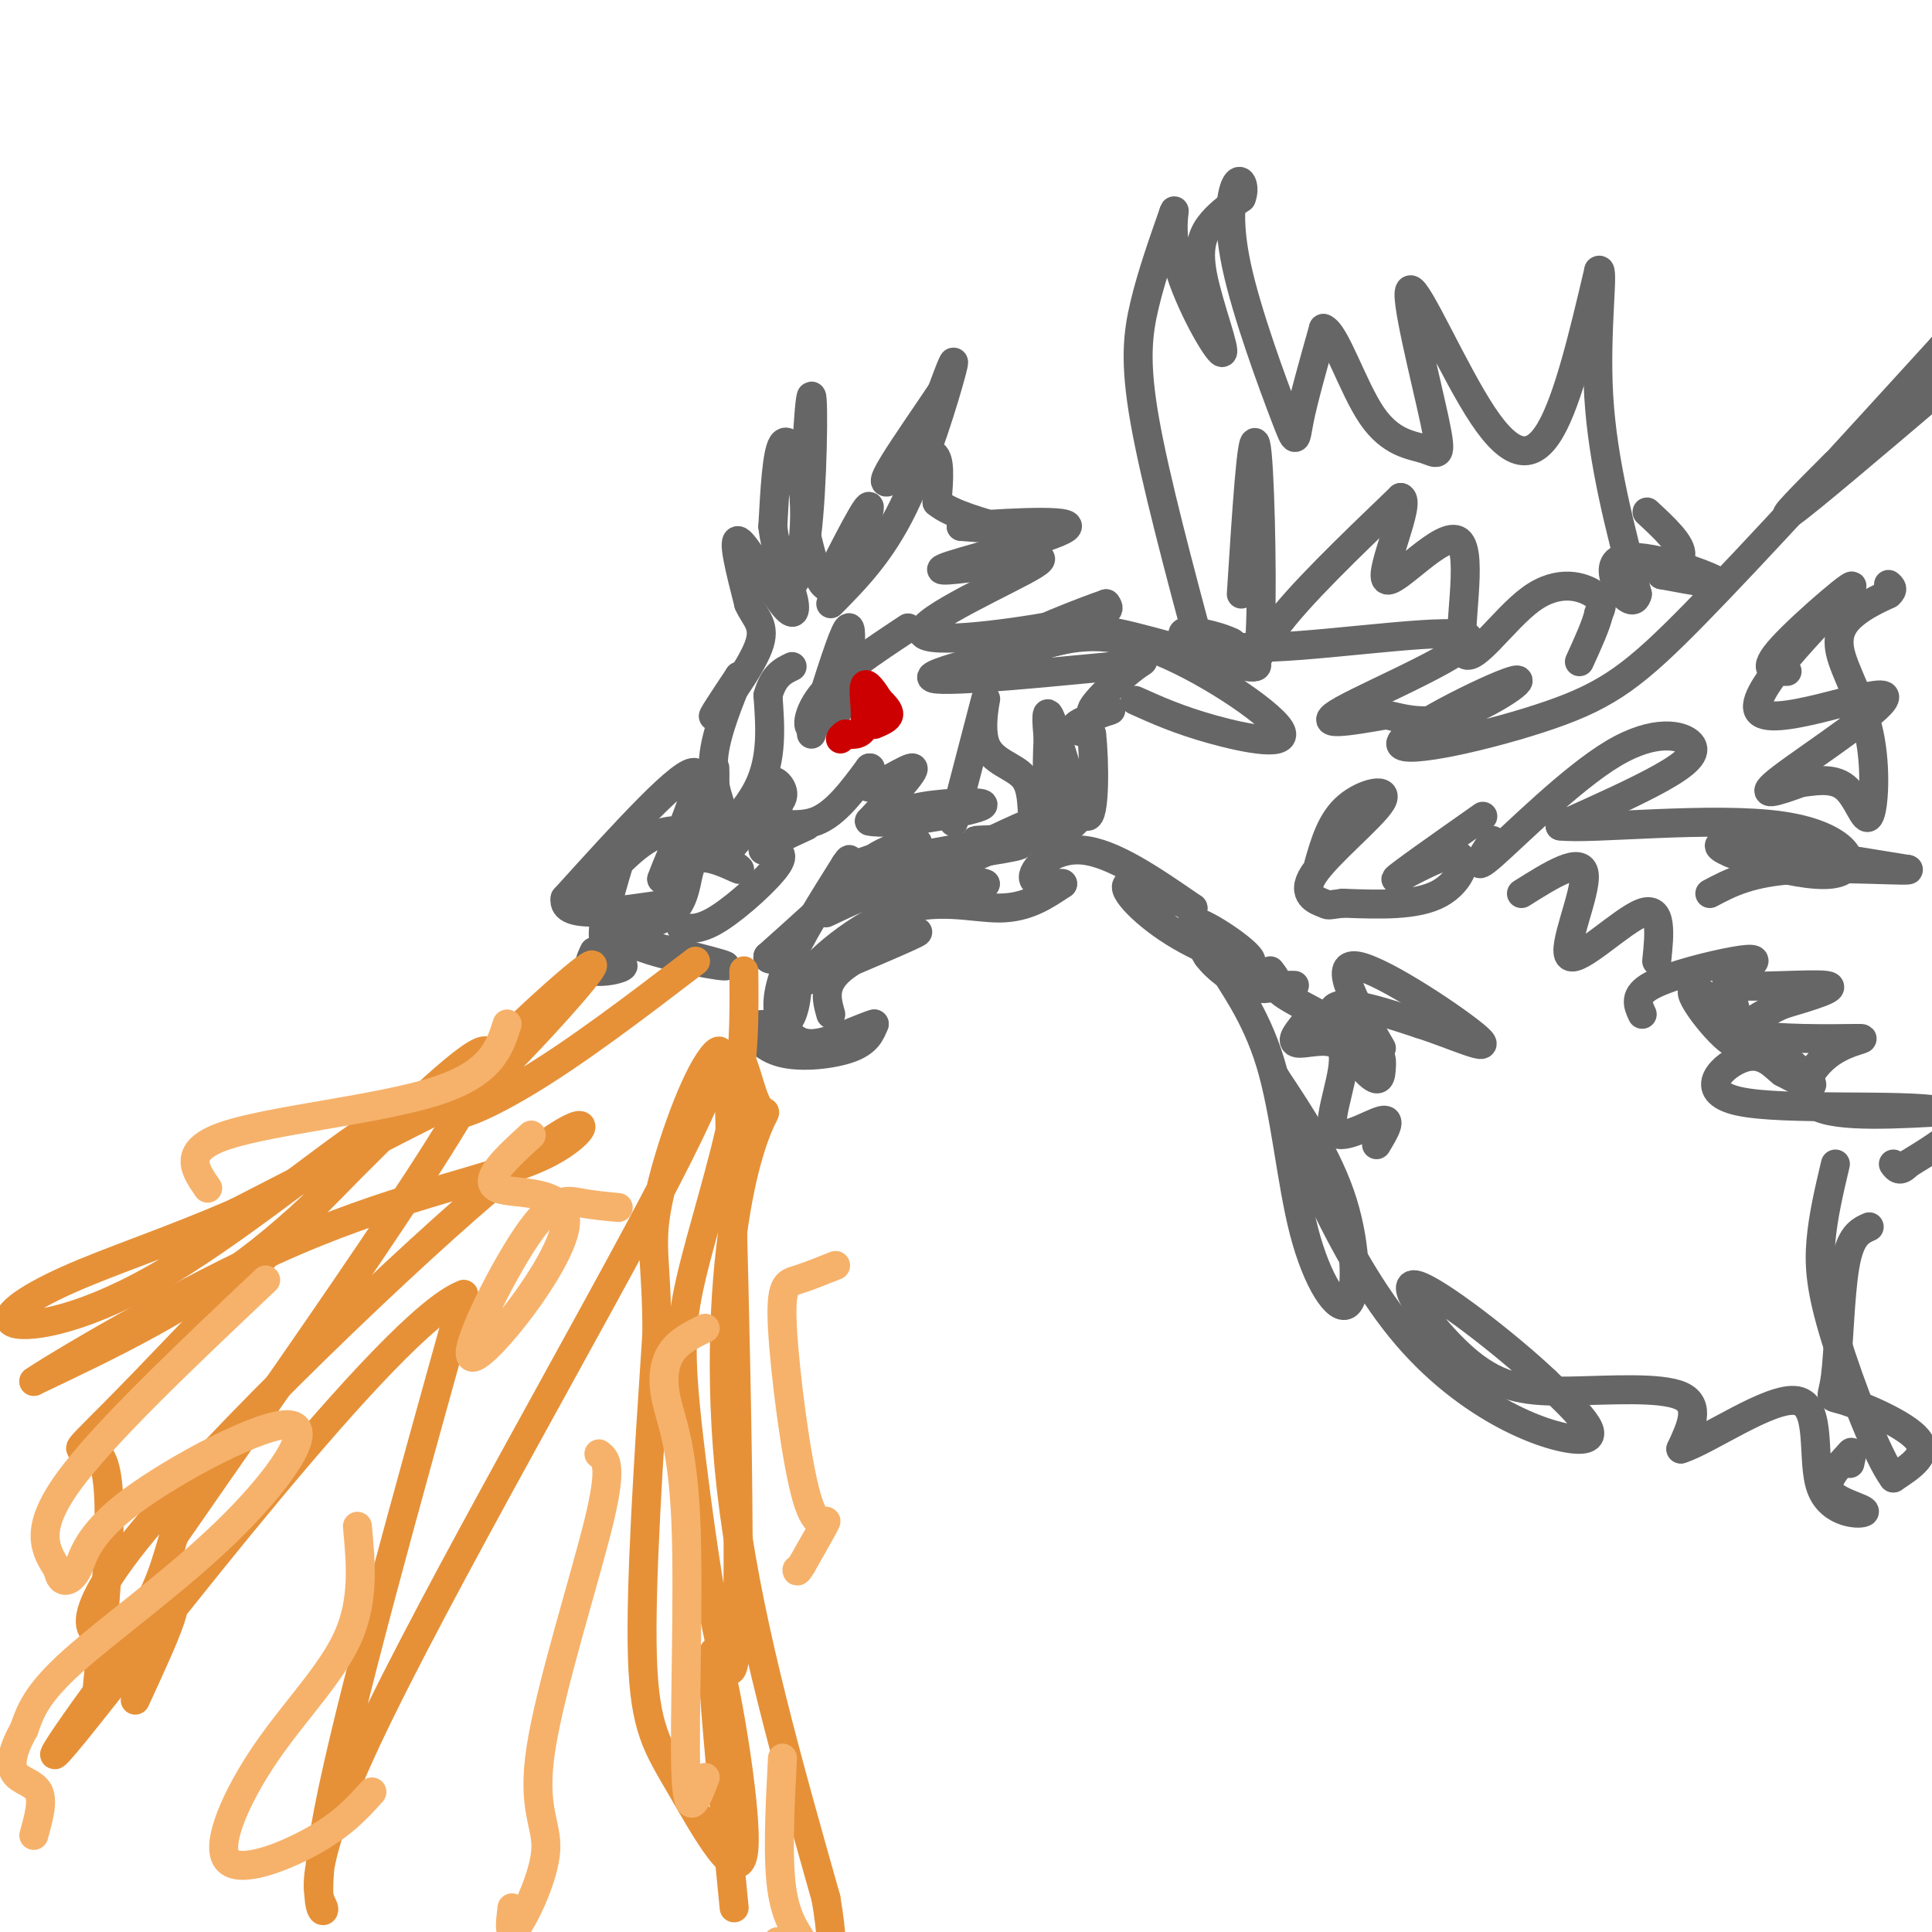 <svg viewBox='0 0 400 400' version='1.1' xmlns='http://www.w3.org/2000/svg' xmlns:xlink='http://www.w3.org/1999/xlink'><g fill='none' stroke='#666666' stroke-width='6' stroke-linecap='round' stroke-linejoin='round'><path d='M172,125c5.178,-5.244 10.356,-10.489 15,-20c4.644,-9.511 8.756,-23.289 10,-28c1.244,-4.711 -0.378,-0.356 -2,4'/><path d='M195,81c-2.450,3.722 -7.574,11.029 -10,15c-2.426,3.971 -2.153,4.608 0,3c2.153,-1.608 6.187,-5.459 8,-5c1.813,0.459 1.407,5.230 1,10'/><path d='M194,104c3.133,2.667 10.467,4.333 12,5c1.533,0.667 -2.733,0.333 -7,0'/><path d='M199,109c5.417,-0.476 22.458,-1.667 22,0c-0.458,1.667 -18.417,6.190 -24,8c-5.583,1.810 1.208,0.905 8,0'/><path d='M205,117c5.123,-0.868 13.930,-3.037 9,0c-4.930,3.037 -23.596,11.279 -23,14c0.596,2.721 20.456,-0.080 30,-2c9.544,-1.920 8.772,-2.960 8,-4'/><path d='M229,125c-4.086,1.388 -18.301,6.856 -18,8c0.301,1.144 15.120,-2.038 11,-1c-4.120,1.038 -27.177,6.297 -29,8c-1.823,1.703 17.589,-0.148 37,-2'/><path d='M230,138c7.500,-0.867 7.750,-2.033 5,0c-2.750,2.033 -8.500,7.267 -9,9c-0.500,1.733 4.250,-0.033 4,0c-0.250,0.033 -5.500,1.867 -7,3c-1.500,1.133 0.750,1.567 3,2'/><path d='M226,152c0.643,5.321 0.750,17.625 -1,17c-1.750,-0.625 -5.357,-14.179 -7,-19c-1.643,-4.821 -1.321,-0.911 -1,3'/><path d='M217,153c-0.289,4.965 -0.510,15.877 2,18c2.510,2.123 7.753,-4.544 1,-3c-6.753,1.544 -25.501,11.298 -30,14c-4.499,2.702 5.250,-1.649 15,-6'/><path d='M205,176c6.377,-2.035 14.819,-4.123 8,-3c-6.819,1.123 -28.900,5.456 -34,6c-5.100,0.544 6.781,-2.700 10,-4c3.219,-1.300 -2.223,-0.657 -7,2c-4.777,2.657 -8.888,7.329 -13,12'/><path d='M169,189c-3.833,3.500 -6.917,6.250 -10,9'/><path d='M159,198c-0.464,1.274 3.375,-0.042 5,2c1.625,2.042 1.036,7.440 0,10c-1.036,2.560 -2.518,2.280 -4,2'/><path d='M160,212c-1.681,0.233 -3.884,-0.185 -4,1c-0.116,1.185 1.853,3.973 6,5c4.147,1.027 10.470,0.293 14,-1c3.530,-1.293 4.265,-3.147 5,-5'/><path d='M181,212c-1.578,0.289 -8.022,3.511 -12,4c-3.978,0.489 -5.489,-1.756 -7,-4'/><path d='M162,212c-1.400,-2.356 -1.400,-6.244 1,-12c2.400,-5.756 7.200,-13.378 12,-21'/><path d='M175,179c1.833,-2.833 0.417,0.583 -1,4'/><path d='M171,121c4.444,-8.756 8.889,-17.511 9,-16c0.111,1.511 -4.111,13.289 -7,16c-2.889,2.711 -4.444,-3.644 -6,-10'/><path d='M167,111c-0.715,-9.691 0.499,-28.917 1,-29c0.501,-0.083 0.289,18.978 -1,29c-1.289,10.022 -3.654,11.006 -4,10c-0.346,-1.006 1.327,-4.003 3,-7'/><path d='M166,114c0.679,-3.857 0.875,-10.000 0,-15c-0.875,-5.000 -2.821,-8.857 -4,-7c-1.179,1.857 -1.589,9.429 -2,17'/><path d='M160,109c0.568,5.431 2.987,10.507 4,14c1.013,3.493 0.619,5.402 -2,2c-2.619,-3.402 -7.463,-12.115 -9,-13c-1.537,-0.885 0.231,6.057 2,13'/><path d='M155,125c1.357,3.119 3.750,4.417 2,9c-1.750,4.583 -7.643,12.452 -9,14c-1.357,1.548 1.821,-3.226 5,-8'/><path d='M153,140c-0.422,1.467 -3.978,9.133 -5,15c-1.022,5.867 0.489,9.933 2,14'/><path d='M150,169c-0.166,5.244 -1.581,11.354 -2,8c-0.419,-3.354 0.156,-16.172 0,-18c-0.156,-1.828 -1.045,7.335 -3,13c-1.955,5.665 -4.978,7.833 -8,10'/><path d='M137,182c1.511,-4.489 9.289,-20.711 7,-22c-2.289,-1.289 -14.644,12.356 -27,26'/><path d='M117,186c-0.833,4.500 10.583,2.750 22,1'/><path d='M139,187c-0.381,1.310 -12.333,4.083 -10,7c2.333,2.917 18.952,5.976 21,6c2.048,0.024 -10.476,-2.988 -23,-6'/><path d='M127,194c-0.978,-1.346 8.078,-1.711 12,-5c3.922,-3.289 2.710,-9.501 5,-11c2.290,-1.499 8.083,1.715 9,2c0.917,0.285 -3.041,-2.357 -7,-5'/><path d='M146,175c-1.948,-1.392 -3.318,-2.373 0,-3c3.318,-0.627 11.322,-0.900 14,-3c2.678,-2.100 0.029,-6.027 0,-7c-0.029,-0.973 2.563,1.008 2,3c-0.563,1.992 -4.282,3.996 -8,6'/><path d='M154,171c-2.124,2.383 -3.435,5.340 -3,5c0.435,-0.340 2.617,-3.976 6,-5c3.383,-1.024 7.967,0.565 12,-1c4.033,-1.565 7.517,-6.282 11,-11'/><path d='M180,159c1.060,-0.429 -1.792,4.000 0,4c1.792,0.000 8.226,-4.429 9,-4c0.774,0.429 -4.113,5.714 -9,11'/><path d='M180,170c4.452,1.071 20.083,-1.750 23,-3c2.917,-1.250 -6.881,-0.929 -12,0c-5.119,0.929 -5.560,2.464 -6,4'/><path d='M185,171c-0.178,0.444 2.378,-0.444 3,0c0.622,0.444 -0.689,2.222 -2,4'/><path d='M171,189c5.250,-2.500 10.500,-5.000 16,-6c5.500,-1.000 11.250,-0.500 17,0'/><path d='M204,183c-1.172,-0.678 -12.601,-2.372 -11,-4c1.601,-1.628 16.233,-3.189 18,-4c1.767,-0.811 -9.332,-0.872 -9,-1c0.332,-0.128 12.095,-0.322 16,-1c3.905,-0.678 -0.047,-1.839 -4,-3'/><path d='M214,170c-0.568,-2.295 0.013,-6.533 -2,-9c-2.013,-2.467 -6.619,-3.164 -8,-7c-1.381,-3.836 0.463,-10.810 0,-9c-0.463,1.810 -3.231,12.405 -6,23'/><path d='M198,168c-1.000,3.833 -0.500,1.917 0,0'/><path d='M168,152c2.833,-9.083 5.667,-18.167 7,-21c1.333,-2.833 1.167,0.583 1,4'/><path d='M176,135c-1.274,4.202 -4.958,12.708 -7,15c-2.042,2.292 -2.440,-1.631 1,-6c3.440,-4.369 10.720,-9.185 18,-14'/><path d='M175,141c2.756,1.622 5.511,3.244 6,3c0.489,-0.244 -1.289,-2.356 -3,-2c-1.711,0.356 -3.356,3.178 -5,6'/><path d='M141,192c1.978,0.311 3.956,0.622 8,-2c4.044,-2.622 10.156,-8.178 12,-11c1.844,-2.822 -0.578,-2.911 -3,-3'/><path d='M158,176c1.000,-1.333 5.000,-3.167 9,-5'/><path d='M123,197c-0.821,1.768 -1.643,3.536 0,4c1.643,0.464 5.750,-0.375 6,-1c0.250,-0.625 -3.357,-1.036 -4,-5c-0.643,-3.964 1.679,-11.482 4,-19'/><path d='M129,176c-2.226,0.440 -9.792,11.042 -10,12c-0.208,0.958 6.940,-7.726 12,-12c5.060,-4.274 8.030,-4.137 11,-4'/><path d='M142,172c1.207,0.351 -1.274,3.228 -2,5c-0.726,1.772 0.305,2.439 4,0c3.695,-2.439 10.056,-7.982 13,-14c2.944,-6.018 2.472,-12.509 2,-19'/><path d='M159,144c1.167,-4.167 3.083,-5.083 5,-6'/><path d='M172,210c-0.911,-3.222 -1.822,-6.444 3,-10c4.822,-3.556 15.378,-7.444 15,-7c-0.378,0.444 -11.689,5.222 -23,10'/><path d='M167,203c-0.643,-1.619 9.250,-10.667 18,-14c8.750,-3.333 16.357,-0.952 22,-1c5.643,-0.048 9.321,-2.524 13,-5'/><path d='M220,183c0.333,-0.500 -5.333,0.750 -6,-1c-0.667,-1.750 3.667,-6.500 10,-6c6.333,0.500 14.667,6.250 23,12'/><path d='M247,188c0.376,0.255 -10.184,-5.109 -13,-5c-2.816,0.109 2.111,5.689 9,10c6.889,4.311 15.739,7.353 16,6c0.261,-1.353 -8.068,-7.101 -11,-8c-2.932,-0.899 -0.466,3.050 2,7'/><path d='M250,198c1.750,2.405 5.125,4.917 8,6c2.875,1.083 5.250,0.738 6,0c0.750,-0.738 -0.125,-1.869 -1,-3'/><path d='M235,145c4.518,2.030 9.036,4.060 16,6c6.964,1.940 16.375,3.792 14,0c-2.375,-3.792 -16.536,-13.226 -27,-17c-10.464,-3.774 -17.232,-1.887 -24,0'/><path d='M214,134c-4.016,-0.552 -2.056,-1.931 1,-3c3.056,-1.069 7.207,-1.826 16,0c8.793,1.826 22.226,6.236 27,7c4.774,0.764 0.887,-2.118 -3,-5'/><path d='M255,133c-3.037,-1.504 -9.129,-2.765 -10,-2c-0.871,0.765 3.478,3.556 18,3c14.522,-0.556 39.218,-4.457 41,-2c1.782,2.457 -19.348,11.274 -26,15c-6.652,3.726 1.174,2.363 9,1'/><path d='M287,148c3.636,0.806 8.226,2.319 15,0c6.774,-2.319 15.732,-8.472 11,-7c-4.732,1.472 -23.155,10.570 -23,13c0.155,2.430 18.888,-1.807 31,-6c12.112,-4.193 17.603,-8.341 30,-21c12.397,-12.659 31.698,-33.830 51,-55'/><path d='M402,72c9.500,-10.167 7.750,-8.083 6,-6'/><path d='M401,81c-13.250,11.250 -26.500,22.500 -30,25c-3.500,2.500 2.750,-3.750 9,-10'/><path d='M249,136c-4.933,-18.444 -9.867,-36.889 -12,-49c-2.133,-12.111 -1.467,-17.889 0,-24c1.467,-6.111 3.733,-12.556 6,-19'/><path d='M243,44c0.540,-1.757 -1.109,3.350 1,11c2.109,7.650 7.978,17.844 9,18c1.022,0.156 -2.802,-9.727 -4,-16c-1.198,-6.273 0.229,-8.935 2,-11c1.771,-2.065 3.885,-3.532 6,-5'/><path d='M257,41c0.856,-2.002 -0.006,-4.506 -1,-3c-0.994,1.506 -2.122,7.022 0,17c2.122,9.978 7.494,24.417 10,31c2.506,6.583 2.144,5.309 3,1c0.856,-4.309 2.928,-11.655 5,-19'/><path d='M274,68c2.439,0.760 6.037,12.161 10,18c3.963,5.839 8.293,6.117 11,7c2.707,0.883 3.792,2.372 2,-6c-1.792,-8.372 -6.460,-26.605 -5,-27c1.460,-0.395 9.047,17.047 15,26c5.953,8.953 10.272,9.415 14,3c3.728,-6.415 6.864,-19.708 10,-33'/><path d='M331,56c1.200,-1.178 -0.800,12.378 0,26c0.800,13.622 4.400,27.311 8,41'/><path d='M339,123c-0.988,4.512 -7.458,-4.708 -4,-7c3.458,-2.292 16.845,2.345 20,4c3.155,1.655 -3.923,0.327 -11,-1'/><path d='M344,119c-0.511,-0.644 3.711,-1.756 4,-4c0.289,-2.244 -3.356,-5.622 -7,-9'/><path d='M268,204c-2.534,-0.029 -5.068,-0.058 -2,2c3.068,2.058 11.739,6.203 16,9c4.261,2.797 4.111,4.244 4,6c-0.111,1.756 -0.184,3.819 -3,1c-2.816,-2.819 -8.376,-10.520 -7,-13c1.376,-2.480 9.688,0.260 18,3'/><path d='M294,212c7.048,2.238 15.667,6.333 12,3c-3.667,-3.333 -19.619,-14.095 -25,-15c-5.381,-0.905 -0.190,8.048 5,17'/><path d='M309,174c-2.332,3.545 -4.663,7.091 0,3c4.663,-4.091 16.322,-15.818 25,-21c8.678,-5.182 14.375,-3.818 16,-2c1.625,1.818 -0.821,4.091 -6,7c-5.179,2.909 -13.089,6.455 -21,10'/><path d='M323,171c6.072,0.829 31.751,-2.097 46,0c14.249,2.097 17.067,9.219 10,10c-7.067,0.781 -24.019,-4.777 -23,-6c1.019,-1.223 20.010,1.888 39,5'/><path d='M395,180c1.756,0.556 -13.356,-0.556 -23,0c-9.644,0.556 -13.822,2.778 -18,5'/><path d='M315,185c6.262,-3.940 12.524,-7.881 13,-4c0.476,3.881 -4.833,15.583 -3,17c1.833,1.417 10.810,-7.452 15,-9c4.190,-1.548 3.595,4.226 3,10'/><path d='M255,197c-1.835,-0.091 -3.669,-0.181 -2,3c1.669,3.181 6.842,9.634 10,20c3.158,10.366 4.300,24.644 7,35c2.700,10.356 6.958,16.788 9,15c2.042,-1.788 1.869,-11.797 -1,-21c-2.869,-9.203 -8.435,-17.602 -14,-26'/><path d='M264,223c1.429,6.226 12.000,34.792 26,52c14.000,17.208 31.429,23.060 37,23c5.571,-0.060 -0.714,-6.030 -7,-12'/><path d='M320,286c-7.623,-7.255 -23.181,-19.391 -27,-20c-3.819,-0.609 4.100,10.311 11,16c6.900,5.689 12.781,6.147 21,6c8.219,-0.147 18.777,-0.899 23,1c4.223,1.899 2.112,6.450 0,11'/><path d='M348,300c5.312,-1.564 18.592,-10.974 24,-10c5.408,0.974 2.944,12.333 5,18c2.056,5.667 8.630,5.641 9,5c0.370,-0.641 -5.466,-1.897 -7,-4c-1.534,-2.103 1.233,-5.051 4,-8'/><path d='M383,301c0.667,-1.000 0.333,0.500 0,2'/><path d='M387,254c-1.954,0.877 -3.907,1.754 -5,8c-1.093,6.246 -1.324,17.860 -2,23c-0.676,5.140 -1.797,3.807 2,5c3.797,1.193 12.514,4.912 15,8c2.486,3.088 -1.257,5.544 -5,8'/><path d='M392,306c-3.274,-4.321 -8.958,-19.125 -12,-29c-3.042,-9.875 -3.440,-14.821 -3,-20c0.440,-5.179 1.720,-10.589 3,-16'/><path d='M357,201c2.429,8.089 4.857,16.179 2,15c-2.857,-1.179 -11.000,-11.625 -8,-11c3.000,0.625 17.143,12.321 22,17c4.857,4.679 0.429,2.339 -4,0'/><path d='M369,222c-1.678,-1.228 -3.872,-4.298 -8,-3c-4.128,1.298 -10.188,6.965 -1,9c9.188,2.035 33.625,0.439 42,2c8.375,1.561 0.687,6.281 -7,11'/><path d='M395,241c-1.667,1.833 -2.333,0.917 -3,0'/><path d='M340,210c-0.920,-1.974 -1.840,-3.947 2,-6c3.840,-2.053 12.441,-4.185 17,-5c4.559,-0.815 5.078,-0.311 3,1c-2.078,1.311 -6.752,3.430 -3,4c3.752,0.570 15.929,-0.409 19,0c3.071,0.409 -2.965,2.204 -9,4'/><path d='M369,208c-4.069,1.920 -9.742,4.719 -6,6c3.742,1.281 16.900,1.044 21,1c4.100,-0.044 -0.858,0.103 -5,3c-4.142,2.897 -7.469,8.542 -3,11c4.469,2.458 16.735,1.729 29,1'/><path d='M257,123c1.089,-17.095 2.179,-34.190 3,-31c0.821,3.190 1.375,26.667 1,37c-0.375,10.333 -1.679,7.524 3,1c4.679,-6.524 15.339,-16.762 26,-27'/><path d='M290,103c2.402,0.579 -4.592,15.526 -3,17c1.592,1.474 11.769,-10.525 15,-8c3.231,2.525 -0.484,19.574 1,23c1.484,3.426 8.169,-6.770 14,-11c5.831,-4.230 10.809,-2.494 13,-1c2.191,1.494 1.596,2.747 1,4'/><path d='M331,127c-0.500,2.333 -2.250,6.167 -4,10'/><path d='M370,139c-2.842,0.065 -5.685,0.129 -1,-5c4.685,-5.129 16.896,-15.452 14,-12c-2.896,3.452 -20.900,20.678 -19,25c1.900,4.322 23.704,-4.259 26,-3c2.296,1.259 -14.915,12.360 -21,17c-6.085,4.640 -1.042,2.820 4,1'/><path d='M373,162c2.382,-0.194 6.336,-1.178 9,1c2.664,2.178 4.037,7.517 5,6c0.963,-1.517 1.516,-9.891 0,-17c-1.516,-7.109 -5.100,-12.952 -6,-17c-0.900,-4.048 0.886,-6.299 3,-8c2.114,-1.701 4.557,-2.850 7,-4'/><path d='M391,123c1.167,-1.000 0.583,-1.500 0,-2'/><path d='M307,169c-8.935,6.286 -17.869,12.571 -18,13c-0.131,0.429 8.542,-5.000 12,-5c3.458,0.000 1.702,5.429 -3,8c-4.702,2.571 -12.351,2.286 -20,2'/><path d='M278,187c-3.626,0.436 -2.693,0.526 -4,0c-1.307,-0.526 -4.856,-1.667 -2,-6c2.856,-4.333 12.115,-11.859 14,-15c1.885,-3.141 -3.604,-1.897 -7,1c-3.396,2.897 -4.698,7.449 -6,12'/><path d='M270,212c-1.584,1.973 -3.167,3.946 -1,4c2.167,0.054 8.086,-1.810 9,2c0.914,3.810 -3.177,13.295 -2,16c1.177,2.705 7.622,-1.370 10,-2c2.378,-0.630 0.689,2.185 -1,5'/></g>
<g fill='none' stroke='#cc0000' stroke-width='6' stroke-linecap='round' stroke-linejoin='round'><path d='M181,150c1.417,-0.583 2.833,-1.167 3,-2c0.167,-0.833 -0.917,-1.917 -2,-3'/><path d='M182,145c-1.036,-1.595 -2.625,-4.083 -3,-3c-0.375,1.083 0.464,5.738 0,8c-0.464,2.262 -2.232,2.131 -4,2'/><path d='M175,152c-0.833,0.500 -0.917,0.750 -1,1'/></g>
<g fill='none' stroke='#e69138' stroke-width='6' stroke-linecap='round' stroke-linejoin='round'><path d='M144,199c-12.141,9.278 -24.283,18.556 -35,25c-10.717,6.444 -20.010,10.056 -15,3c5.010,-7.056 24.322,-24.778 28,-27c3.678,-2.222 -8.279,11.056 -15,18c-6.721,6.944 -8.206,7.556 -17,12c-8.794,4.444 -24.897,12.722 -41,21'/><path d='M49,251c-13.286,5.849 -26.001,9.971 -35,14c-8.999,4.029 -14.281,7.966 -11,9c3.281,1.034 15.127,-0.836 32,-11c16.873,-10.164 38.774,-28.621 43,-30c4.226,-1.379 -9.221,14.320 -24,26c-14.779,11.680 -30.889,19.340 -47,27'/><path d='M7,286c2.004,-1.540 30.516,-18.889 54,-29c23.484,-10.111 41.942,-12.983 52,-18c10.058,-5.017 11.717,-12.180 -8,4c-19.717,16.180 -60.808,55.702 -77,76c-16.192,20.298 -7.483,21.371 -2,18c5.483,-3.371 7.742,-11.185 10,-19'/><path d='M36,318c20.431,-29.609 66.507,-94.132 65,-100c-1.507,-5.868 -50.598,46.920 -71,68c-20.402,21.080 -12.115,10.451 -9,16c3.115,5.549 1.057,27.274 -1,49'/><path d='M154,201c0.100,8.856 0.201,17.713 -2,29c-2.201,11.287 -6.703,25.005 -9,35c-2.297,9.995 -2.388,16.268 0,36c2.388,19.732 7.254,52.923 9,43c1.746,-9.923 0.373,-62.962 -1,-116'/><path d='M151,228c0.775,-18.245 3.213,-5.859 5,-1c1.787,4.859 2.922,2.189 2,4c-0.922,1.811 -3.902,8.103 -6,22c-2.098,13.897 -3.314,35.399 0,60c3.314,24.601 11.157,52.300 19,80'/><path d='M171,393c2.667,15.500 -0.167,14.250 -3,13'/><path d='M152,395c-2.695,-27.329 -5.391,-54.657 -4,-53c1.391,1.657 6.868,32.300 6,41c-0.868,8.700 -8.080,-4.542 -13,-13c-4.920,-8.458 -7.549,-12.131 -8,-27c-0.451,-14.869 1.274,-40.935 3,-67'/><path d='M136,276c-0.012,-14.585 -1.541,-17.547 0,-26c1.541,-8.453 6.154,-22.397 10,-29c3.846,-6.603 6.926,-5.866 -8,23c-14.926,28.866 -47.856,85.861 -62,116c-14.144,30.139 -9.500,33.422 -9,35c0.500,1.578 -3.143,1.451 1,-20c4.143,-21.451 16.071,-64.225 28,-107'/><path d='M96,268c-14.762,5.369 -65.667,72.292 -80,90c-14.333,17.708 7.905,-13.798 16,-23c8.095,-9.202 2.048,3.899 -4,17'/></g>
<g fill='none' stroke='#f6b26b' stroke-width='6' stroke-linecap='round' stroke-linejoin='round'><path d='M173,262c-2.930,1.171 -5.860,2.341 -8,3c-2.140,0.659 -3.491,0.805 -3,10c0.491,9.195 2.825,27.437 5,35c2.175,7.563 4.193,4.447 4,5c-0.193,0.553 -2.596,4.777 -5,9'/><path d='M166,324c-1.000,1.667 -1.000,1.333 -1,1'/><path d='M146,275c-2.718,1.325 -5.435,2.651 -7,5c-1.565,2.349 -1.976,5.722 -1,10c0.976,4.278 3.340,9.459 4,25c0.660,15.541 -0.383,41.440 0,52c0.383,10.560 2.191,5.780 4,1'/><path d='M162,364c-0.556,10.711 -1.111,21.422 0,28c1.111,6.578 3.889,9.022 4,10c0.111,0.978 -2.444,0.489 -5,0'/><path d='M105,212c-1.644,5.156 -3.289,10.311 -15,14c-11.711,3.689 -33.489,5.911 -43,9c-9.511,3.089 -6.756,7.044 -4,11'/><path d='M55,265c-16.917,16.000 -33.833,32.000 -41,42c-7.167,10.000 -4.583,14.000 -2,18'/><path d='M12,325c0.488,3.306 2.707,2.571 4,0c1.293,-2.571 1.659,-6.979 11,-14c9.341,-7.021 27.659,-16.655 33,-16c5.341,0.655 -2.293,11.599 -13,22c-10.707,10.401 -24.488,20.257 -32,27c-7.512,6.743 -8.756,10.371 -10,14'/><path d='M5,358c-2.310,4.071 -3.083,7.250 -2,9c1.083,1.750 4.024,2.071 5,4c0.976,1.929 -0.012,5.464 -1,9'/><path d='M74,316c0.713,7.686 1.426,15.372 -2,23c-3.426,7.628 -10.990,15.199 -17,24c-6.010,8.801 -10.464,18.831 -8,22c2.464,3.169 11.847,-0.523 18,-4c6.153,-3.477 9.077,-6.738 12,-10'/><path d='M124,301c1.435,1.097 2.871,2.195 0,14c-2.871,11.805 -10.048,34.319 -12,47c-1.952,12.681 1.321,15.530 1,21c-0.321,5.470 -4.234,13.563 -6,16c-1.766,2.437 -1.383,-0.781 -1,-4'/><path d='M128,250c-2.656,-0.250 -5.313,-0.500 -8,-1c-2.687,-0.500 -5.405,-1.250 -11,7c-5.595,8.250 -14.067,25.500 -11,25c3.067,-0.500 17.672,-18.750 19,-27c1.328,-8.250 -10.621,-6.500 -14,-8c-3.379,-1.500 1.810,-6.250 7,-11'/></g>
</svg>
